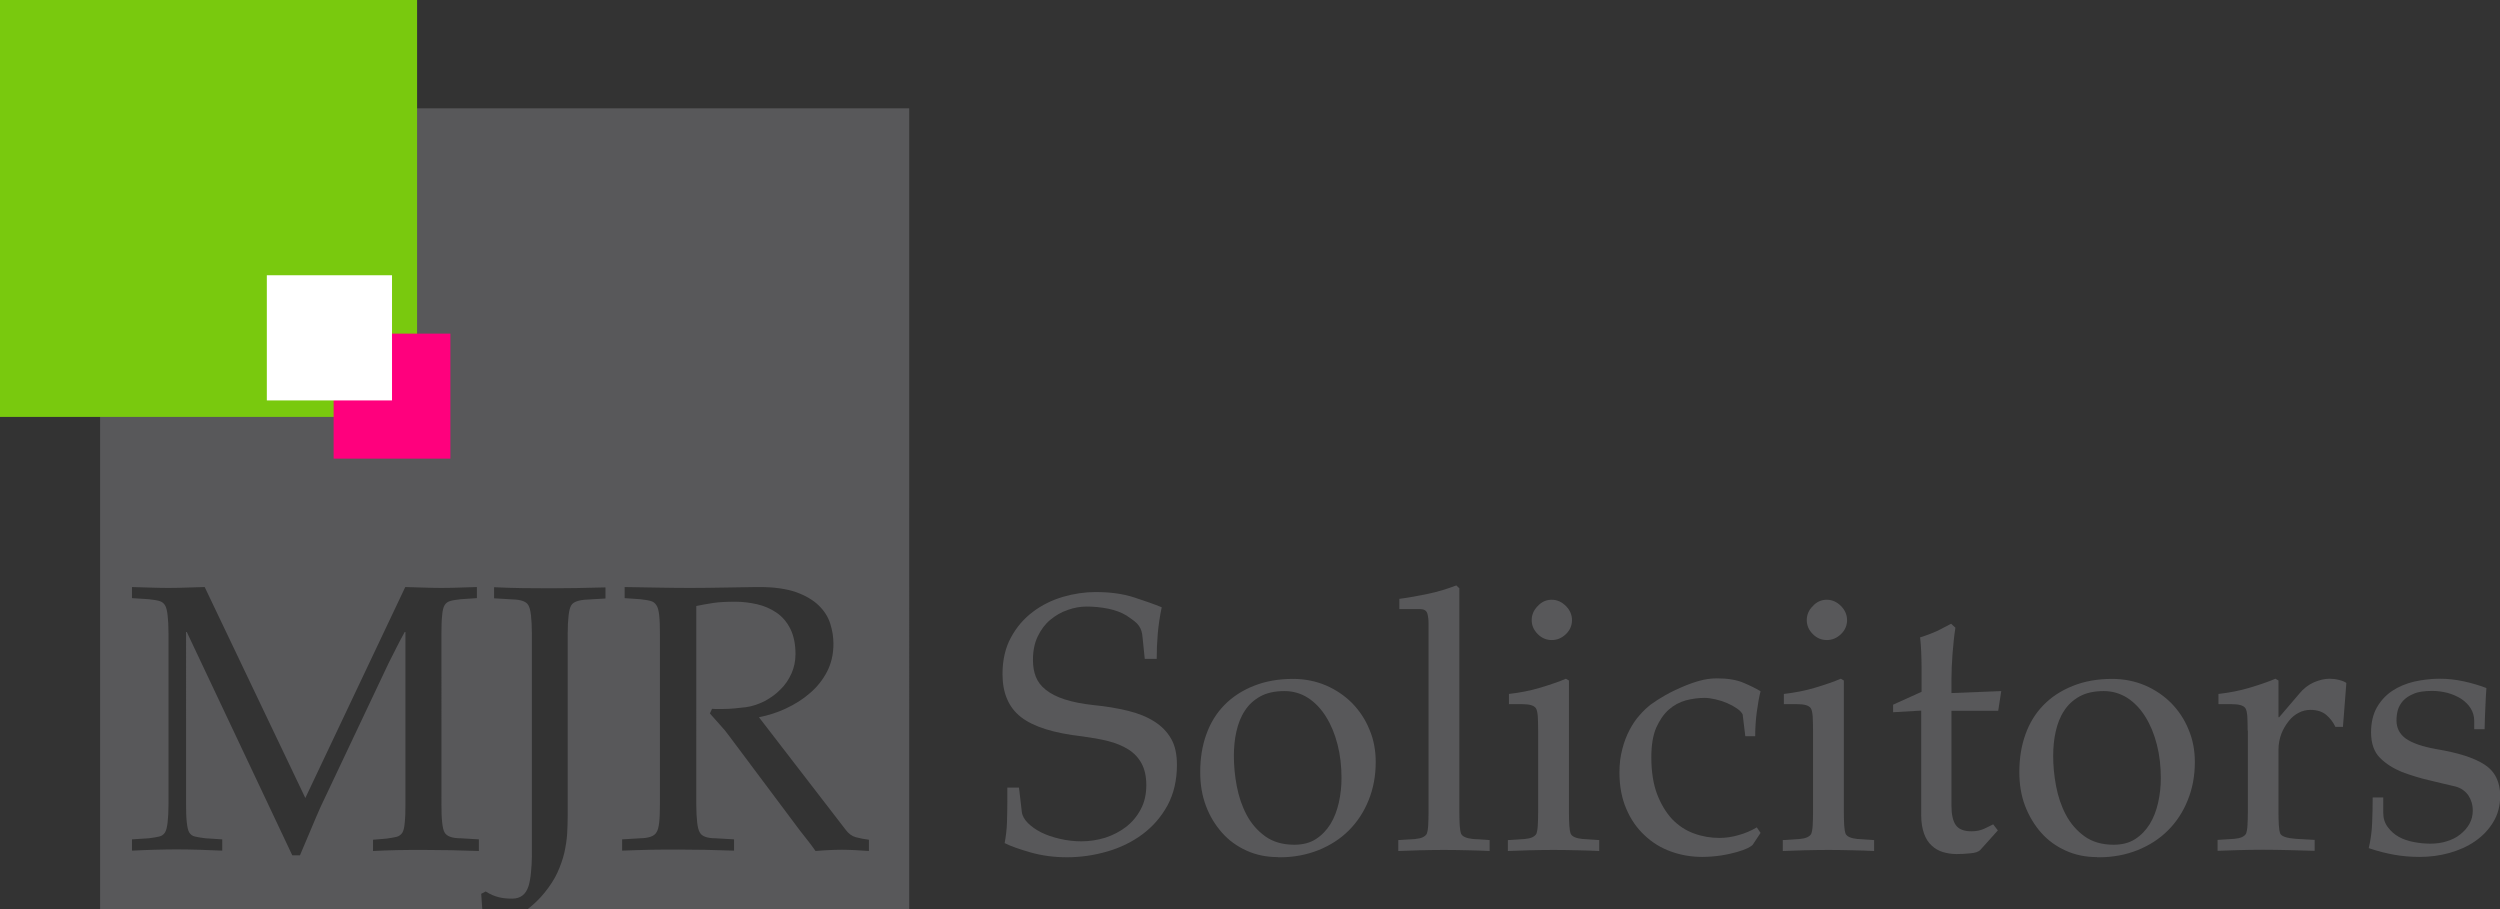 <?xml version="1.0" encoding="utf-8"?>
<!-- Generator: Adobe Illustrator 28.0.0, SVG Export Plug-In . SVG Version: 6.00 Build 0)  -->
<svg version="1.1" id="Layer_1" xmlns="http://www.w3.org/2000/svg" xmlns:xlink="http://www.w3.org/1999/xlink" x="0px" y="0px"
	 viewBox="0 0 1396 507.6" style="enable-background:new 0 0 1396 507.6;" xml:space="preserve">
<rect x="0" y="0" width="1396" height="507.6" fill="#333333" stroke="none"/>
<style type="text/css">
	.st0{fill:#58585A;}
	.st1{fill:#79C90E;}
	.st2{fill:#FF007D;}
	.st3{fill:#FFFFFF;}
</style>
<path class="st0" d="M55.9,60.5v447.1h213.4l-0.6-8.5l2.5-1.3c2.5,1.6,4.9,2.6,7.3,3.2c2.3,0.6,4.9,0.8,7.5,0.8
	c4.6,0,7.6-2.3,9.1-6.9c0.6-1.9,1.1-4.5,1.4-7.7c0.3-3.2,0.5-6.3,0.5-9.1V353.8c0-4.1-0.2-7.6-0.5-10.2c-0.3-2.7-0.8-4.6-1.5-5.7
	c-1.1-2-4.1-3.1-9-3.2l-10.1-0.6v-6.2c5.6,0.3,10.9,0.4,15.9,0.5c5.1,0,10.3,0.1,15.5,0.1c9.5,0,19.8-0.2,30.8-0.5v6.2l-10.1,0.6
	c-4.9,0.2-7.9,1.3-9,3.2c-0.7,1.1-1.2,3-1.5,5.7c-0.3,2.7-0.5,6.1-0.5,10.2v101.4c0,3.3-0.1,6.7-0.3,10.2c-0.2,3.5-0.8,7.1-1.6,10.8
	c-0.9,3.7-2.2,7.4-3.9,11.1c-1.7,3.7-4.2,7.5-7.3,11.3c-2.7,3.3-5.8,6.3-9.3,9h213.1V60.5H55.9z M267.6,475.2
	c-11-0.4-21.3-0.6-30.8-0.6c-5.2,0-10.2,0-15.1,0.1c-4.9,0.1-9.3,0.3-13.4,0.5v-6.3l7.3-0.6c2.5-0.3,4.4-0.7,5.8-1
	c1.3-0.3,2.4-1.1,3.2-2.2c0.7-1.1,1.2-3,1.4-5.7c0.3-2.7,0.4-6.1,0.4-10.2v-96.3H226c-1.6,2.8-3.1,5.8-4.6,8.7c-1.5,3-3,5.9-4.4,8.7
	l-38,80.3c-1.9,4.3-3.8,8.7-5.7,13.3c-1.9,4.5-3.8,9.1-5.8,13.7h-4.3l-58.9-124.7h-0.4V449c0,4.1,0.1,7.6,0.4,10.2
	c0.3,2.7,0.7,4.6,1.4,5.7c0.7,1.1,1.7,1.9,3.1,2.2c1.3,0.3,3.3,0.7,5.9,1l9.4,0.6v6.3c-4.7-0.2-9-0.3-13.1-0.5
	c-4-0.1-8.2-0.2-12.6-0.2c-3.8,0-7.8,0.1-12,0.2c-4.2,0.1-8.4,0.3-12.7,0.5v-6.3l9.4-0.6c2.6-0.3,4.6-0.7,5.9-1
	c1.3-0.3,2.4-1.1,3.1-2.2c0.7-1.1,1.2-3,1.5-5.7c0.3-2.7,0.5-6.1,0.5-10.2v-95.2c0-4.1-0.2-7.6-0.5-10.2c-0.3-2.7-0.8-4.6-1.5-5.7
	c-0.7-1.1-1.7-1.9-3.1-2.3c-1.3-0.4-3.3-0.7-5.9-1l-9.4-0.6v-6.2c3.3,0.1,6.6,0.2,10,0.3c3.4,0.1,6.8,0.2,10.3,0.2
	c3.4,0,6.8-0.1,10.2-0.2c3.4-0.1,6.8-0.2,10.1-0.3l56.2,117.8l55.8-117.8c3.4,0.1,6.8,0.2,10.1,0.3c3.4,0.1,6.8,0.2,10.1,0.2
	c3.4,0,6.7-0.1,10.1-0.2c3.3-0.1,6.6-0.2,9.7-0.3v6.2l-9,0.6c-2.6,0.3-4.6,0.6-5.9,1c-1.3,0.4-2.4,1.1-3.1,2.3
	c-0.7,1.1-1.2,3-1.4,5.7c-0.3,2.7-0.4,6.1-0.4,10.2V449c0,4.1,0.1,7.6,0.4,10.2c0.3,2.7,0.7,4.6,1.4,5.7c1.2,2.1,4.2,3.2,9,3.2
	l10.1,0.6V475.2z M485.4,475.2c-2.9-0.2-5.6-0.3-8.1-0.5c-2.5-0.1-4.9-0.2-7.3-0.2c-2.4,0-4.9,0.1-7.3,0.2c-2.4,0.1-4.9,0.3-7.3,0.5
	c-1.4-2-2.8-3.9-4.3-5.8c-1.5-1.9-2.9-3.7-4.4-5.6l-39.2-52.4c-1.7-2.4-3.6-4.7-5.5-6.7c-1.9-2.1-3.8-4.2-5.6-6.3l1.2-2.6
	c1,0.1,2,0.1,2.9,0.1h3c2.1,0,4.2-0.1,6.4-0.3c2.2-0.2,4.4-0.5,6.6-0.7c3.6-0.5,7.1-1.7,10.5-3.4c3.3-1.8,6.3-3.9,8.8-6.5
	c2.6-2.5,4.6-5.5,6.1-8.8c1.5-3.3,2.3-7,2.3-10.9c0-5.7-1-10.4-2.9-14.2c-1.9-3.8-4.5-6.8-7.7-9c-3.3-2.2-6.9-3.8-10.9-4.7
	c-4-0.9-8.1-1.4-12.2-1.4c-4.9,0-9,0.2-12.3,0.7c-3.3,0.5-6.5,1.1-9.4,1.7V449c0,4.1,0.2,7.6,0.5,10.2c0.3,2.7,0.8,4.6,1.5,5.7
	c1.1,2.1,4.1,3.2,8.8,3.2l10.3,0.6v6.3c-11.1-0.4-21.4-0.6-31-0.6c-5.2,0-10.4,0-15.5,0.1c-5.1,0.1-10.5,0.3-16,0.5v-6.3l10.1-0.6
	c4.9-0.1,7.8-1.2,9-3.2c0.8-1.1,1.3-3,1.6-5.7c0.3-2.7,0.4-6.1,0.4-10.2v-95.2c0-4.1-0.1-7.6-0.4-10.2c-0.3-2.7-0.8-4.6-1.6-5.7
	c-0.7-1.1-1.7-1.9-3.1-2.3c-1.3-0.4-3.3-0.7-5.9-1l-8.7-0.6v-6.2c5.7,0.1,11.6,0.2,17.6,0.3c6,0.1,12.3,0.2,18.7,0.2
	c6.4,0,12.7-0.1,18.8-0.2c6.1-0.1,12.3-0.2,18.5-0.3h1.8c8.2,0,14.9,1,20.2,2.8c5.3,1.9,9.6,4.4,12.7,7.4c3.1,3,5.3,6.4,6.5,10.2
	c1.2,3.8,1.8,7.5,1.8,11.3c0,5.8-1.2,11-3.6,15.6c-2.4,4.6-5.6,8.6-9.6,12c-3.9,3.4-8.4,6.2-13.3,8.5c-4.9,2.3-10,3.9-15.1,4.9
	l48.4,62.8c1.6,2.2,3.5,3.6,5.7,4.2c2.3,0.6,4.7,1.1,7.3,1.4V475.2z"/>
<rect class="st1" width="232.9" height="232.8"/>
<rect x="186.3" y="186.3" class="st2" width="65.2" height="69.8"/>
<rect x="149" y="153.7" class="st3" width="69.9" height="69.9"/>
<g>
	<path class="st0" d="M639.2,367.6l-1.2-11.7c-0.1-1.3-0.3-2.5-0.6-3.5c-0.3-1-0.8-2-1.4-2.9c-0.6-0.9-1.4-1.7-2.5-2.6
		c-1.1-0.9-2.6-1.9-4.5-3.2c-2.8-1.7-6.2-3-10.2-3.8c-4-0.8-8-1.2-12-1.2c-3.5,0-7,0.6-10.6,1.9c-3.6,1.2-6.8,3.1-9.7,5.5
		c-2.9,2.4-5.2,5.5-7,9.2c-1.8,3.7-2.7,8.1-2.7,13.2c0,3.5,0.5,6.6,1.6,9.4c1.1,2.8,2.9,5.2,5.6,7.3c2.6,2.1,6.1,3.9,10.4,5.3
		c4.3,1.4,9.6,2.5,16,3.2c7.2,0.7,13.7,1.8,19.4,3.2c5.8,1.4,10.7,3.4,14.8,6c4.1,2.6,7.2,5.8,9.4,9.7c2.2,3.8,3.2,8.7,3.2,14.5
		c0,8.7-1.8,16.2-5.3,22.7c-3.5,6.4-8.2,11.8-14,16.1c-5.8,4.3-12.4,7.5-19.7,9.6c-7.3,2.1-14.8,3.2-22.3,3.2
		c-7.3,0-14.1-0.9-20.4-2.7c-6.3-1.8-11.1-3.5-14.5-5.2c0.7-3.9,1.2-7.8,1.3-11.7c0.1-3.9,0.2-7.8,0.2-11.6v-7.7h6.5l1.6,13.7
		c0.3,2.2,1.5,4.2,3.4,6.1c1.9,1.9,4.4,3.7,7.4,5.2c3,1.5,6.5,2.7,10.4,3.6c3.9,0.9,7.9,1.4,12,1.4c4.6,0,9-0.7,13.3-2
		c4.3-1.4,8.2-3.4,11.6-6c3.4-2.6,6.2-5.9,8.3-9.9c2.1-3.9,3.1-8.4,3.1-13.5c0-4.8-0.9-8.8-2.6-12c-1.7-3.2-4.2-5.9-7.4-7.9
		c-3.2-2-7-3.6-11.4-4.7c-4.4-1.1-9.2-1.9-14.3-2.6c-16-1.8-27.4-5.4-34.3-10.8c-6.9-5.4-10.3-13.4-10.3-24c0-7.9,1.6-14.7,4.7-20.4
		c3.1-5.8,7.2-10.5,12.2-14.3c5-3.8,10.7-6.6,16.8-8.4c6.2-1.8,12.3-2.7,18.3-2.7c8.2,0,15.4,1,21.5,3c6.1,2,11.3,3.8,15.4,5.5
		c-1.1,5.2-1.8,10.1-2.2,14.7c-0.4,4.6-0.6,9.3-0.6,14.1H639.2z"/>
	<path class="st0" d="M713.5,478.6c-6.3,0-12.1-1.2-17.4-3.6c-5.3-2.4-9.9-5.7-13.7-10c-3.8-4.3-6.9-9.3-9-15
		c-2.2-5.8-3.2-12.1-3.2-18.9c0-7.6,1.1-14.6,3.4-21c2.3-6.4,5.6-11.8,10.1-16.4c4.5-4.6,9.9-8.1,16.4-10.7
		c6.5-2.6,13.7-3.9,21.9-3.9c6.5,0,12.6,1.2,18.3,3.6c5.6,2.4,10.5,5.7,14.7,9.9c4.1,4.2,7.4,9.1,9.7,14.8
		c2.4,5.6,3.5,11.7,3.5,18.1c0,7.7-1.3,14.8-4,21.4c-2.6,6.5-6.3,12.1-11,16.8c-4.7,4.7-10.3,8.3-16.9,11c-6.6,2.6-13.7,4-21.4,4
		H713.5z M717.3,385.9c-5.5,0-10,1-13.6,3c-3.6,2-6.5,4.7-8.6,8c-2.2,3.3-3.7,7.2-4.7,11.6c-1,4.4-1.4,9-1.4,13.7
		c0,5.3,0.5,10.9,1.6,16.7c1.1,5.8,2.9,11.2,5.5,16.1c2.6,4.9,6.1,8.9,10.4,12c4.3,3.1,9.7,4.7,16.3,4.7c4.6,0,8.6-1,11.9-3.1
		c3.3-2.1,6-4.9,8.2-8.4c2.2-3.6,3.7-7.6,4.7-12c1-4.5,1.5-9,1.5-13.7c0-6.6-0.7-12.9-2.2-18.7c-1.5-5.9-3.6-11-6.4-15.5
		c-2.8-4.5-6.1-8-10.1-10.6C726.5,387.2,722.1,385.9,717.3,385.9z"/>
	<path class="st0" d="M797.7,348.4c0-2.3-0.2-4.3-0.7-5.9c-0.5-1.6-1.9-2.4-4.2-2.4h-11.4v-5.7c5.4-0.7,10.7-1.7,16-2.8
		c5.3-1.1,10.6-2.7,15.8-4.7l1.7,1.6v125.3c0,2.7,0.1,5.1,0.2,7.1c0.1,2,0.4,3.6,0.8,4.7c0.8,1.6,3,2.5,6.6,2.9l9.3,0.6v6.1
		c-3.6-0.2-7.5-0.3-11.7-0.4c-4.1-0.1-8.7-0.2-13.8-0.2c-5,0-9.6,0.1-13.8,0.2c-4.1,0.1-8,0.3-11.7,0.4v-6.1l9.4-0.6
		c3.5-0.3,5.6-1.3,6.5-2.9c0.4-1.1,0.7-2.6,0.8-4.7c0.1-2,0.2-4.4,0.2-7.1V348.4z"/>
	<path class="st0" d="M876.1,453.8c0,2.7,0.1,5.1,0.2,7.1c0.1,2,0.4,3.6,0.8,4.7c0.8,1.6,3,2.5,6.6,2.9l9.3,0.6v6.1
		c-3.6-0.2-7.5-0.3-11.7-0.4c-4.1-0.1-8.7-0.2-13.8-0.2c-5,0-9.6,0.1-13.8,0.2c-4.1,0.1-8,0.3-11.7,0.4v-6.1l9.4-0.6
		c3.5-0.3,5.6-1.3,6.5-2.9c0.4-1.1,0.7-2.6,0.8-4.7c0.1-2,0.2-4.4,0.2-7.1V408c0-3.2-0.1-5.9-0.2-8.1c-0.2-2.2-0.5-3.6-1.1-4.5
		c-1.1-1.5-3.6-2.2-7.6-2.2h-7.4v-5.7c6-0.7,11.9-1.8,17.5-3.5c5.6-1.7,10.4-3.3,14.3-5l1.7,1V453.8z M866.5,334.9
		c3,0,5.6,1.2,7.9,3.5c2.3,2.3,3.4,5,3.4,7.9s-1.1,5.6-3.4,7.8c-2.3,2.2-4.9,3.3-7.9,3.3c-3,0-5.6-1.1-7.8-3.3
		c-2.2-2.2-3.4-4.8-3.4-7.8s1.1-5.6,3.4-7.9C860.9,336,863.5,334.9,866.5,334.9z"/>
	<path class="st0" d="M974.6,411.3l-1.5-12.4c-0.6-1.1-1.6-2.2-3.2-3.3s-3.4-2.1-5.5-3s-4.3-1.6-6.5-2.1c-2.2-0.5-4.3-0.8-6.1-0.8
		c-3.5,0-7,0.5-10.5,1.4c-3.5,1-6.7,2.7-9.5,5.2c-2.8,2.5-5.1,5.9-7,10.1c-1.8,4.3-2.7,9.7-2.7,16.5c0,8,1.1,14.9,3.2,20.5
		c2.2,5.7,5,10.3,8.4,14c3.5,3.6,7.5,6.3,12.2,8c4.6,1.7,9.4,2.5,14.3,2.5c3.4,0,7-0.5,10.7-1.6c3.7-1,7.1-2.5,10.1-4.3l2.1,3.1
		l-4.3,6.5c-0.4,0.6-1.4,1.2-2.9,2c-1.5,0.7-3.6,1.5-6.1,2.2c-2.5,0.7-5.5,1.4-8.8,1.9c-3.4,0.5-6.9,0.8-10.5,0.8
		c-6,0-11.9-1-17.4-3c-5.6-2-10.5-5-14.8-9.1c-4.3-4-7.7-8.9-10.2-14.8c-2.5-5.8-3.8-12.6-3.8-20.2c0-4.7,0.5-9.1,1.6-13.1
		c1-4,2.4-7.6,4.1-10.8c1.7-3.2,3.6-6,5.7-8.3c2.1-2.4,4.2-4.3,6.1-5.8c2.3-1.7,5.1-3.5,8.3-5.3c3.2-1.8,6.2-3.2,9-4.4
		c3.2-1.4,6.5-2.6,9.7-3.5c3.2-0.9,6.5-1.4,9.9-1.4c6,0,10.9,0.8,14.7,2.4c3.8,1.6,7.1,3.2,9.7,4.8c-0.8,3.1-1.5,7-2.1,11.5
		c-0.6,4.5-0.9,9-0.9,13.6H974.6z"/>
	<path class="st0" d="M1029.6,453.8c0,2.7,0.1,5.1,0.2,7.1c0.1,2,0.4,3.6,0.8,4.7c0.8,1.6,3,2.5,6.6,2.9l9.3,0.6v6.1
		c-3.6-0.2-7.5-0.3-11.7-0.4c-4.1-0.1-8.7-0.2-13.8-0.2c-5,0-9.6,0.1-13.8,0.2c-4.1,0.1-8,0.3-11.7,0.4v-6.1l9.4-0.6
		c3.5-0.3,5.6-1.3,6.5-2.9c0.4-1.1,0.7-2.6,0.8-4.7c0.1-2,0.2-4.4,0.2-7.1V408c0-3.2-0.1-5.9-0.2-8.1c-0.2-2.2-0.5-3.6-1.1-4.5
		c-1.1-1.5-3.6-2.2-7.6-2.2h-7.4v-5.7c6-0.7,11.9-1.8,17.5-3.5c5.6-1.7,10.4-3.3,14.3-5l1.7,1V453.8z M1020.1,334.9
		c3,0,5.6,1.2,7.9,3.5c2.3,2.3,3.4,5,3.4,7.9s-1.1,5.6-3.4,7.8c-2.3,2.2-4.9,3.3-7.9,3.3c-3,0-5.6-1.1-7.8-3.3
		c-2.2-2.2-3.4-4.8-3.4-7.8s1.1-5.6,3.4-7.9C1014.5,336,1017.1,334.9,1020.1,334.9z"/>
	<path class="st0" d="M1057.1,397.7v-4.2l15.9-7.2v-14.2c0-2.7-0.1-5.4-0.2-8.1c-0.1-2.6-0.3-5.3-0.6-8.1c3.6-1.1,7-2.4,10-3.8
		c3-1.5,5.4-2.8,7.3-3.8l2.4,2.2c-0.7,4.5-1.2,9.3-1.6,14.5c-0.4,5.2-0.6,10-0.6,14.4v7.6l27.8-1.1l-1.7,11h-26.1v53.1
		c0,4.8,0.8,8.4,2.4,10.7c1.6,2.3,4.5,3.5,8.8,3.5c2.7,0,5-0.5,7-1.4c1.9-0.9,3.6-1.7,5.1-2.5l2.6,3.4l-9.7,10.8
		c-1,1.1-2.9,1.8-5.8,2c-2.9,0.3-5.4,0.4-7.5,0.4c-2.7,0-5.3-0.4-7.6-1.1c-2.4-0.7-4.5-1.9-6.3-3.6c-1.9-1.7-3.3-3.9-4.3-6.7
		c-1-2.8-1.6-6.2-1.6-10.2v-58.5L1057.1,397.7z"/>
	<path class="st0" d="M1170.9,478.6c-6.3,0-12.1-1.2-17.4-3.6c-5.3-2.4-9.9-5.7-13.7-10c-3.8-4.3-6.8-9.3-9-15
		c-2.2-5.8-3.2-12.1-3.2-18.9c0-7.6,1.1-14.6,3.4-21c2.3-6.4,5.6-11.8,10.1-16.4c4.5-4.6,9.9-8.1,16.4-10.7
		c6.5-2.6,13.7-3.9,21.9-3.9c6.5,0,12.6,1.2,18.3,3.6c5.6,2.4,10.5,5.7,14.7,9.9c4.1,4.2,7.4,9.1,9.7,14.8
		c2.4,5.6,3.5,11.7,3.5,18.1c0,7.7-1.3,14.8-4,21.4c-2.6,6.5-6.3,12.1-11,16.8c-4.7,4.7-10.3,8.3-16.9,11c-6.6,2.6-13.7,4-21.4,4
		H1170.9z M1174.8,385.9c-5.5,0-10,1-13.6,3c-3.6,2-6.5,4.7-8.6,8c-2.2,3.3-3.7,7.2-4.7,11.6c-1,4.4-1.4,9-1.4,13.7
		c0,5.3,0.5,10.9,1.6,16.7c1.1,5.8,2.9,11.2,5.5,16.1c2.6,4.9,6.1,8.9,10.4,12c4.3,3.1,9.7,4.7,16.3,4.7c4.6,0,8.6-1,11.9-3.1
		c3.3-2.1,6-4.9,8.2-8.4c2.2-3.6,3.7-7.6,4.7-12c1-4.5,1.5-9,1.5-13.7c0-6.6-0.7-12.9-2.2-18.7c-1.5-5.9-3.6-11-6.4-15.5
		c-2.8-4.5-6.1-8-10.1-10.6C1183.9,387.2,1179.6,385.9,1174.8,385.9z"/>
	<path class="st0" d="M1255.1,408c0-3.2-0.1-5.9-0.2-8.1c-0.2-2.2-0.5-3.6-1.1-4.5c-1.1-1.5-3.6-2.2-7.6-2.2h-7.4v-5.7
		c6-0.7,11.9-1.8,17.5-3.5c5.6-1.7,10.4-3.3,14.3-5l1.7,1v20.5h0.4l11.1-13c2.4-3,5.2-5.1,8.3-6.5c3.1-1.3,6-2,8.7-2
		c1.7,0,3.5,0.2,5.4,0.7c1.9,0.5,3.2,1,4,1.7l-1.9,24.5h-4.2c-1.2-2.5-2.8-4.7-5-6.6c-2.2-1.9-5.2-2.9-8.9-2.9
		c-2.3,0-4.5,0.5-6.6,1.6c-2.1,1.1-4,2.6-5.6,4.7c-1.7,2.1-3.1,4.5-4.1,7.1c-1,2.7-1.6,5.6-1.6,8.9v35c0,2.7,0.1,5.1,0.2,7.1
		c0.1,2,0.4,3.6,0.8,4.7c0.8,1.6,3.7,2.5,8.6,2.9l10.6,0.6v6.1c-5.3-0.2-10.1-0.3-14.5-0.4c-4.4-0.1-9.1-0.2-14.2-0.2
		c-5,0-9.6,0.1-13.8,0.2c-4.1,0.1-8,0.3-11.7,0.4v-6.1l9.4-0.6c3.5-0.3,5.6-1.3,6.5-2.9c0.4-1.1,0.7-2.6,0.8-4.7
		c0.1-2,0.2-4.4,0.2-7.1V408z"/>
	<path class="st0" d="M1330.8,445.5v8.3c0,3.1,0.8,5.7,2.5,8c1.7,2.3,3.7,4.1,6.2,5.5c2.5,1.4,5.3,2.3,8.4,2.9
		c3.1,0.6,6.2,0.9,9.2,0.9c3.2,0,6.3-0.4,9.1-1.3c2.9-0.9,5.4-2.1,7.5-3.8c2.2-1.7,3.9-3.6,5.2-5.9c1.3-2.3,1.9-4.8,1.9-7.5
		c0-3.2-0.9-6.1-2.5-8.5c-1.7-2.4-4.1-4.1-7.1-4.9c-4.6-1.1-9.5-2.2-14.7-3.5c-5.3-1.2-10.3-2.8-15.2-4.6c-4.9-2-9-4.6-12.3-7.9
		c-3.3-3.3-5-8-5-14.3c0-5.4,1.1-10,3.2-13.8c2.2-3.8,5-6.9,8.6-9.3c3.6-2.4,7.7-4.1,12.3-5.2c4.6-1,9.3-1.6,14.1-1.6
		c4.6,0,9.2,0.5,13.7,1.5c4.5,1,8.6,2.2,12.5,3.7c-0.2,3.6-0.5,7.4-0.6,11.2c-0.2,3.8-0.3,7.7-0.4,11.8h-5.8v-4.7c0-2.6-0.7-4.9-2-7
		c-1.3-2.1-3.1-3.8-5.3-5.3c-2.2-1.4-4.8-2.5-7.6-3.3c-2.9-0.7-5.7-1.1-8.5-1.1c-4.4,0-7.9,0.5-10.4,1.6c-2.6,1.1-4.6,2.4-6,4
		c-1.4,1.6-2.4,3.4-2.9,5.3c-0.5,1.9-0.7,3.8-0.7,5.6c0,4.3,1.8,7.7,5.3,10.2c3.6,2.5,9.2,4.4,16.9,5.8c12.1,2,21,4.8,26.9,8.6
		c5.8,3.7,8.8,9.6,8.8,17.5c0,5.5-1.3,10.5-3.9,14.7c-2.6,4.3-6,7.8-10.2,10.7c-4.2,2.9-9,5-14.3,6.5c-5.4,1.5-10.9,2.2-16.6,2.2
		c-4.9,0-9.6-0.4-14.1-1.2c-4.5-0.8-9.3-2-14.3-3.7c1.1-4.6,1.7-9.2,1.9-14c0.2-4.8,0.3-9.6,0.3-14.3H1330.8z"/>
</g>
</svg>
